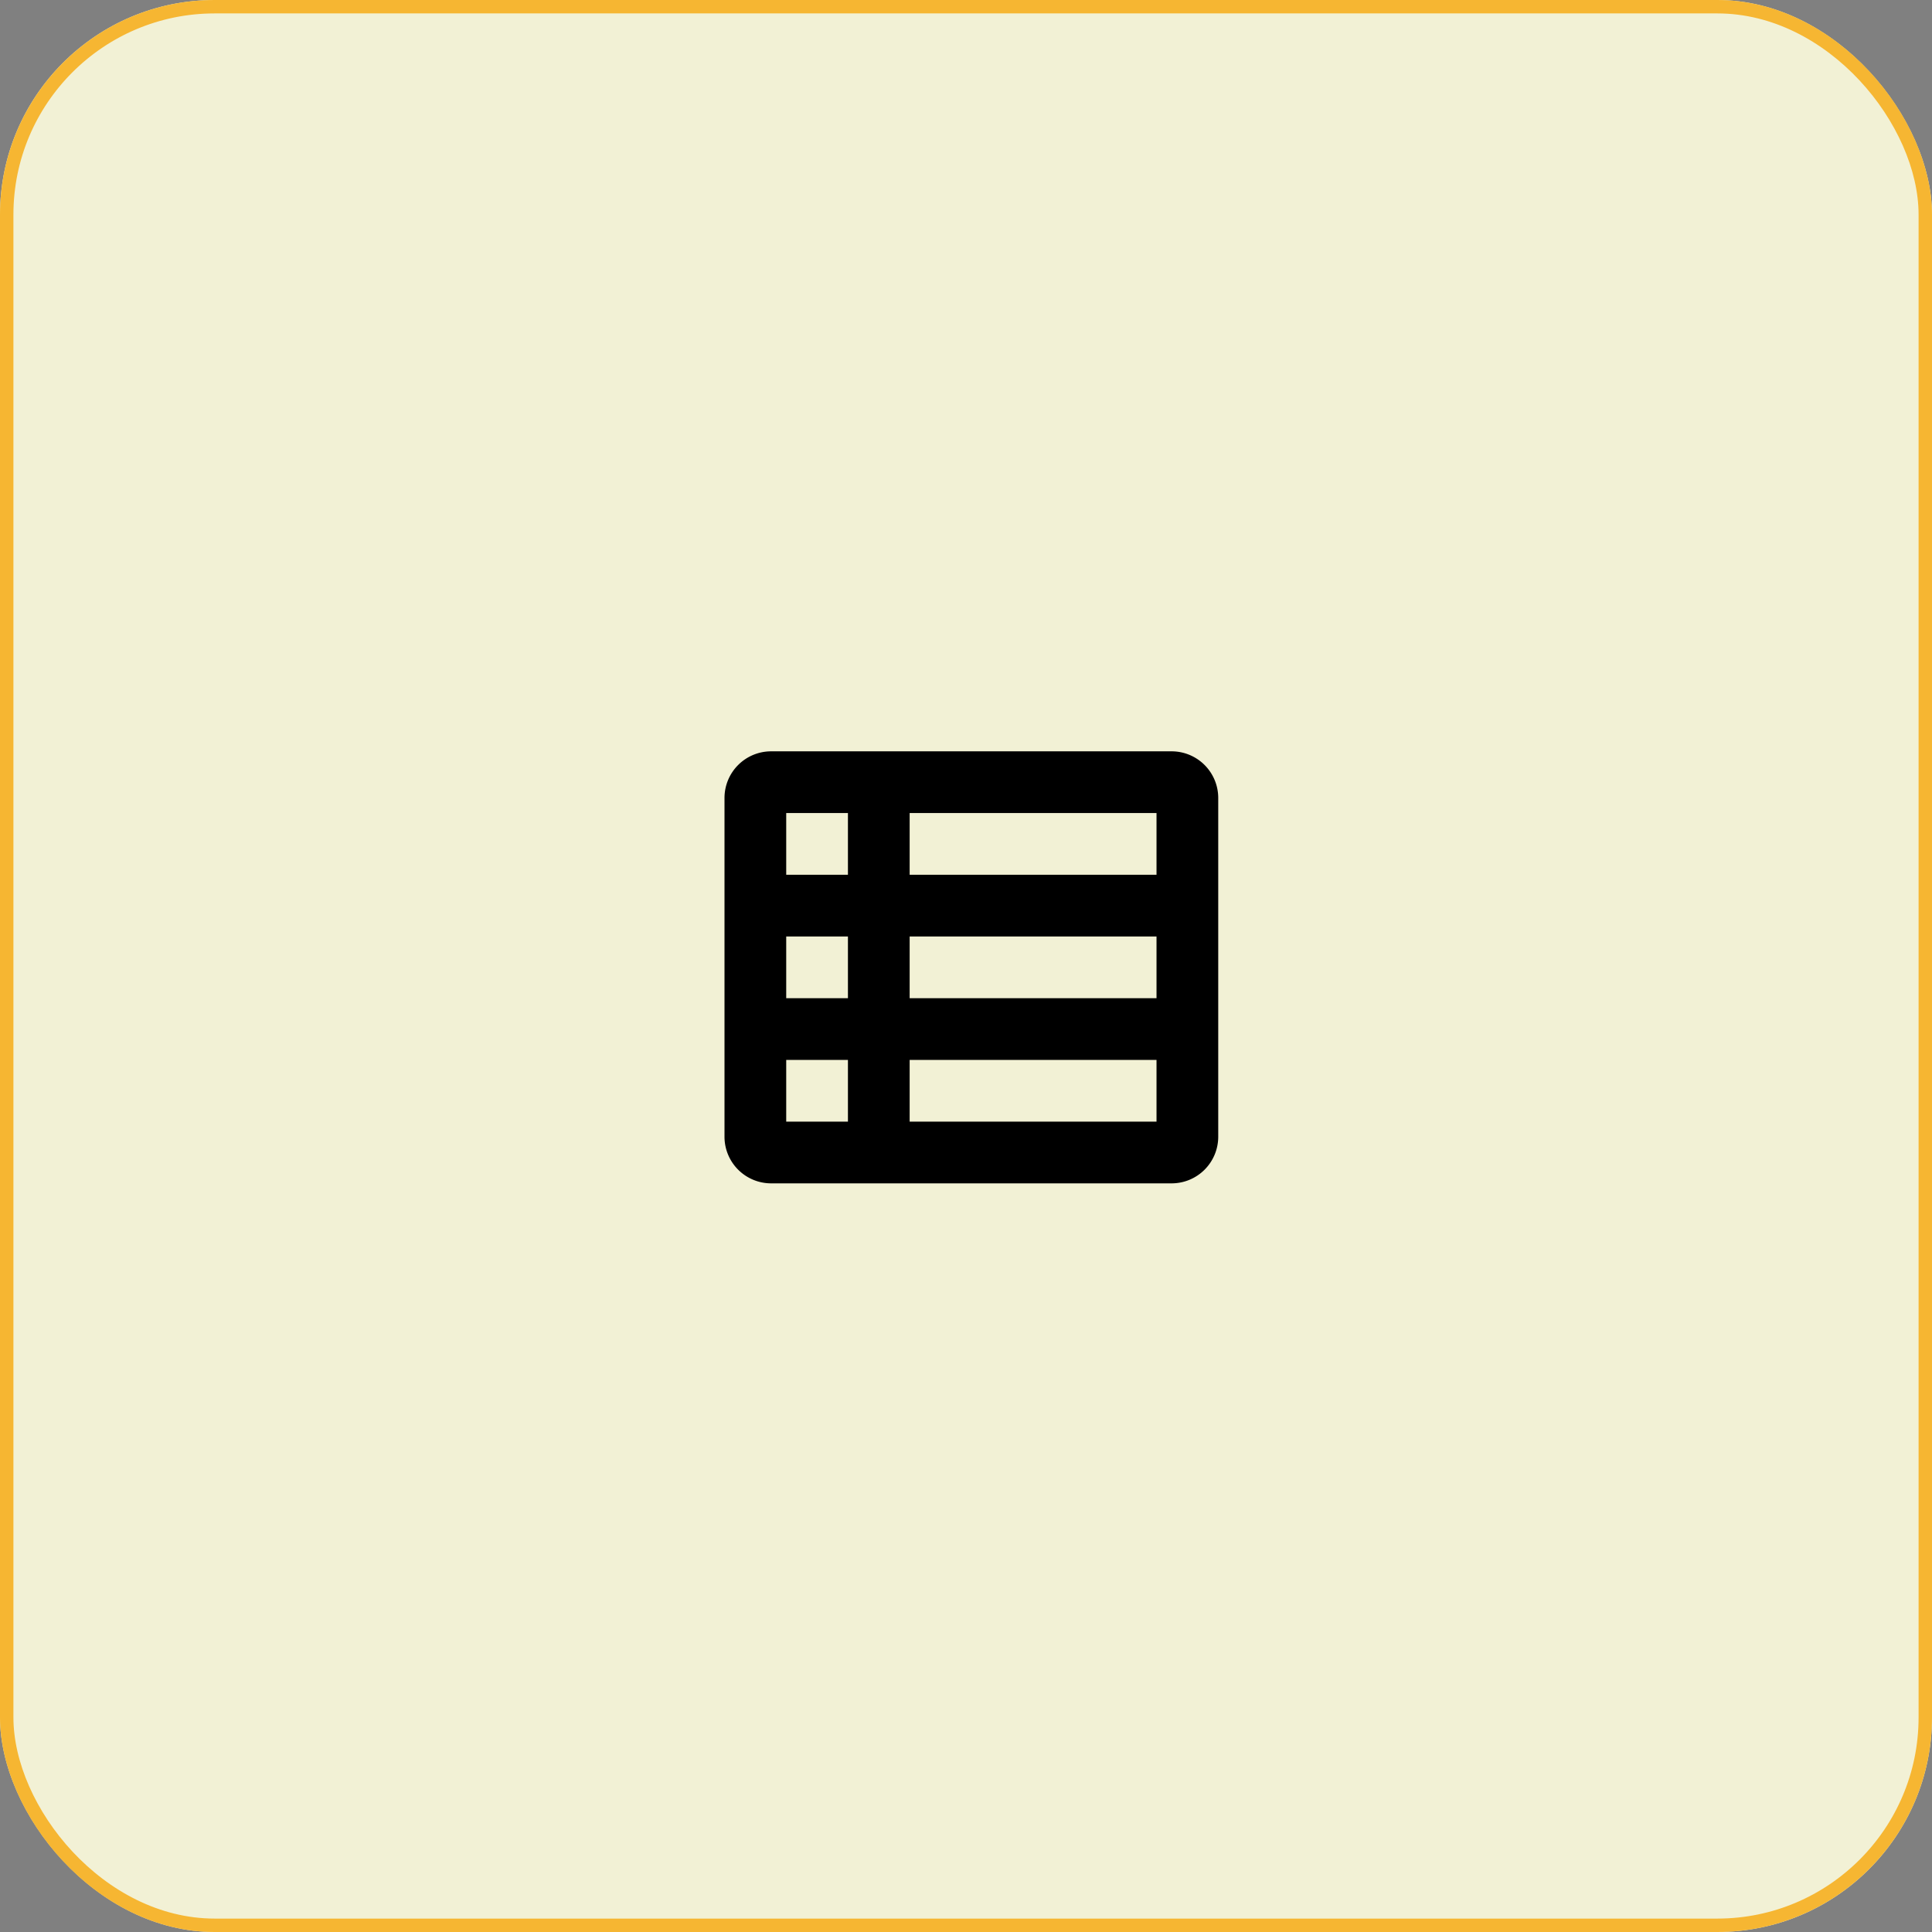 <svg xmlns="http://www.w3.org/2000/svg" width="72" height="72" viewBox="0 0 72 72">
  <rect x="0" y="0" width="72" height="72" fill="#808080" stroke="none"/>
  <g id="Feature-2-03" transform="translate(-7666 -2718)">
    <g id="Rectangle_198" data-name="Rectangle 198" transform="translate(7666 2718)" fill="#f2f1d5" stroke="#f6b632" stroke-width="0.5">
      <rect width="72" height="72" rx="8" stroke="none"/>
      <rect x="0.25" y="0.25" width="71.5" height="71.5" rx="7.75" fill="none"/>
    </g>
    <path id="Icon_open-spreadsheet" data-name="Icon open-spreadsheet" d="M1.725,0A1.738,1.738,0,0,0,0,1.725v12.65A1.738,1.738,0,0,0,1.725,16.1h14.95A1.738,1.738,0,0,0,18.4,14.375V1.725A1.738,1.738,0,0,0,16.675,0ZM2.3,2.3H4.6V4.6H2.3Zm4.6,0h9.2V4.6H6.9ZM2.3,6.9H4.6V9.2H2.3Zm4.6,0h9.2V9.2H6.9ZM2.3,11.5H4.6v2.3H2.3Zm4.6,0h9.2v2.3H6.9Z" transform="translate(7693 2746)"/>
  </g>
</svg>
